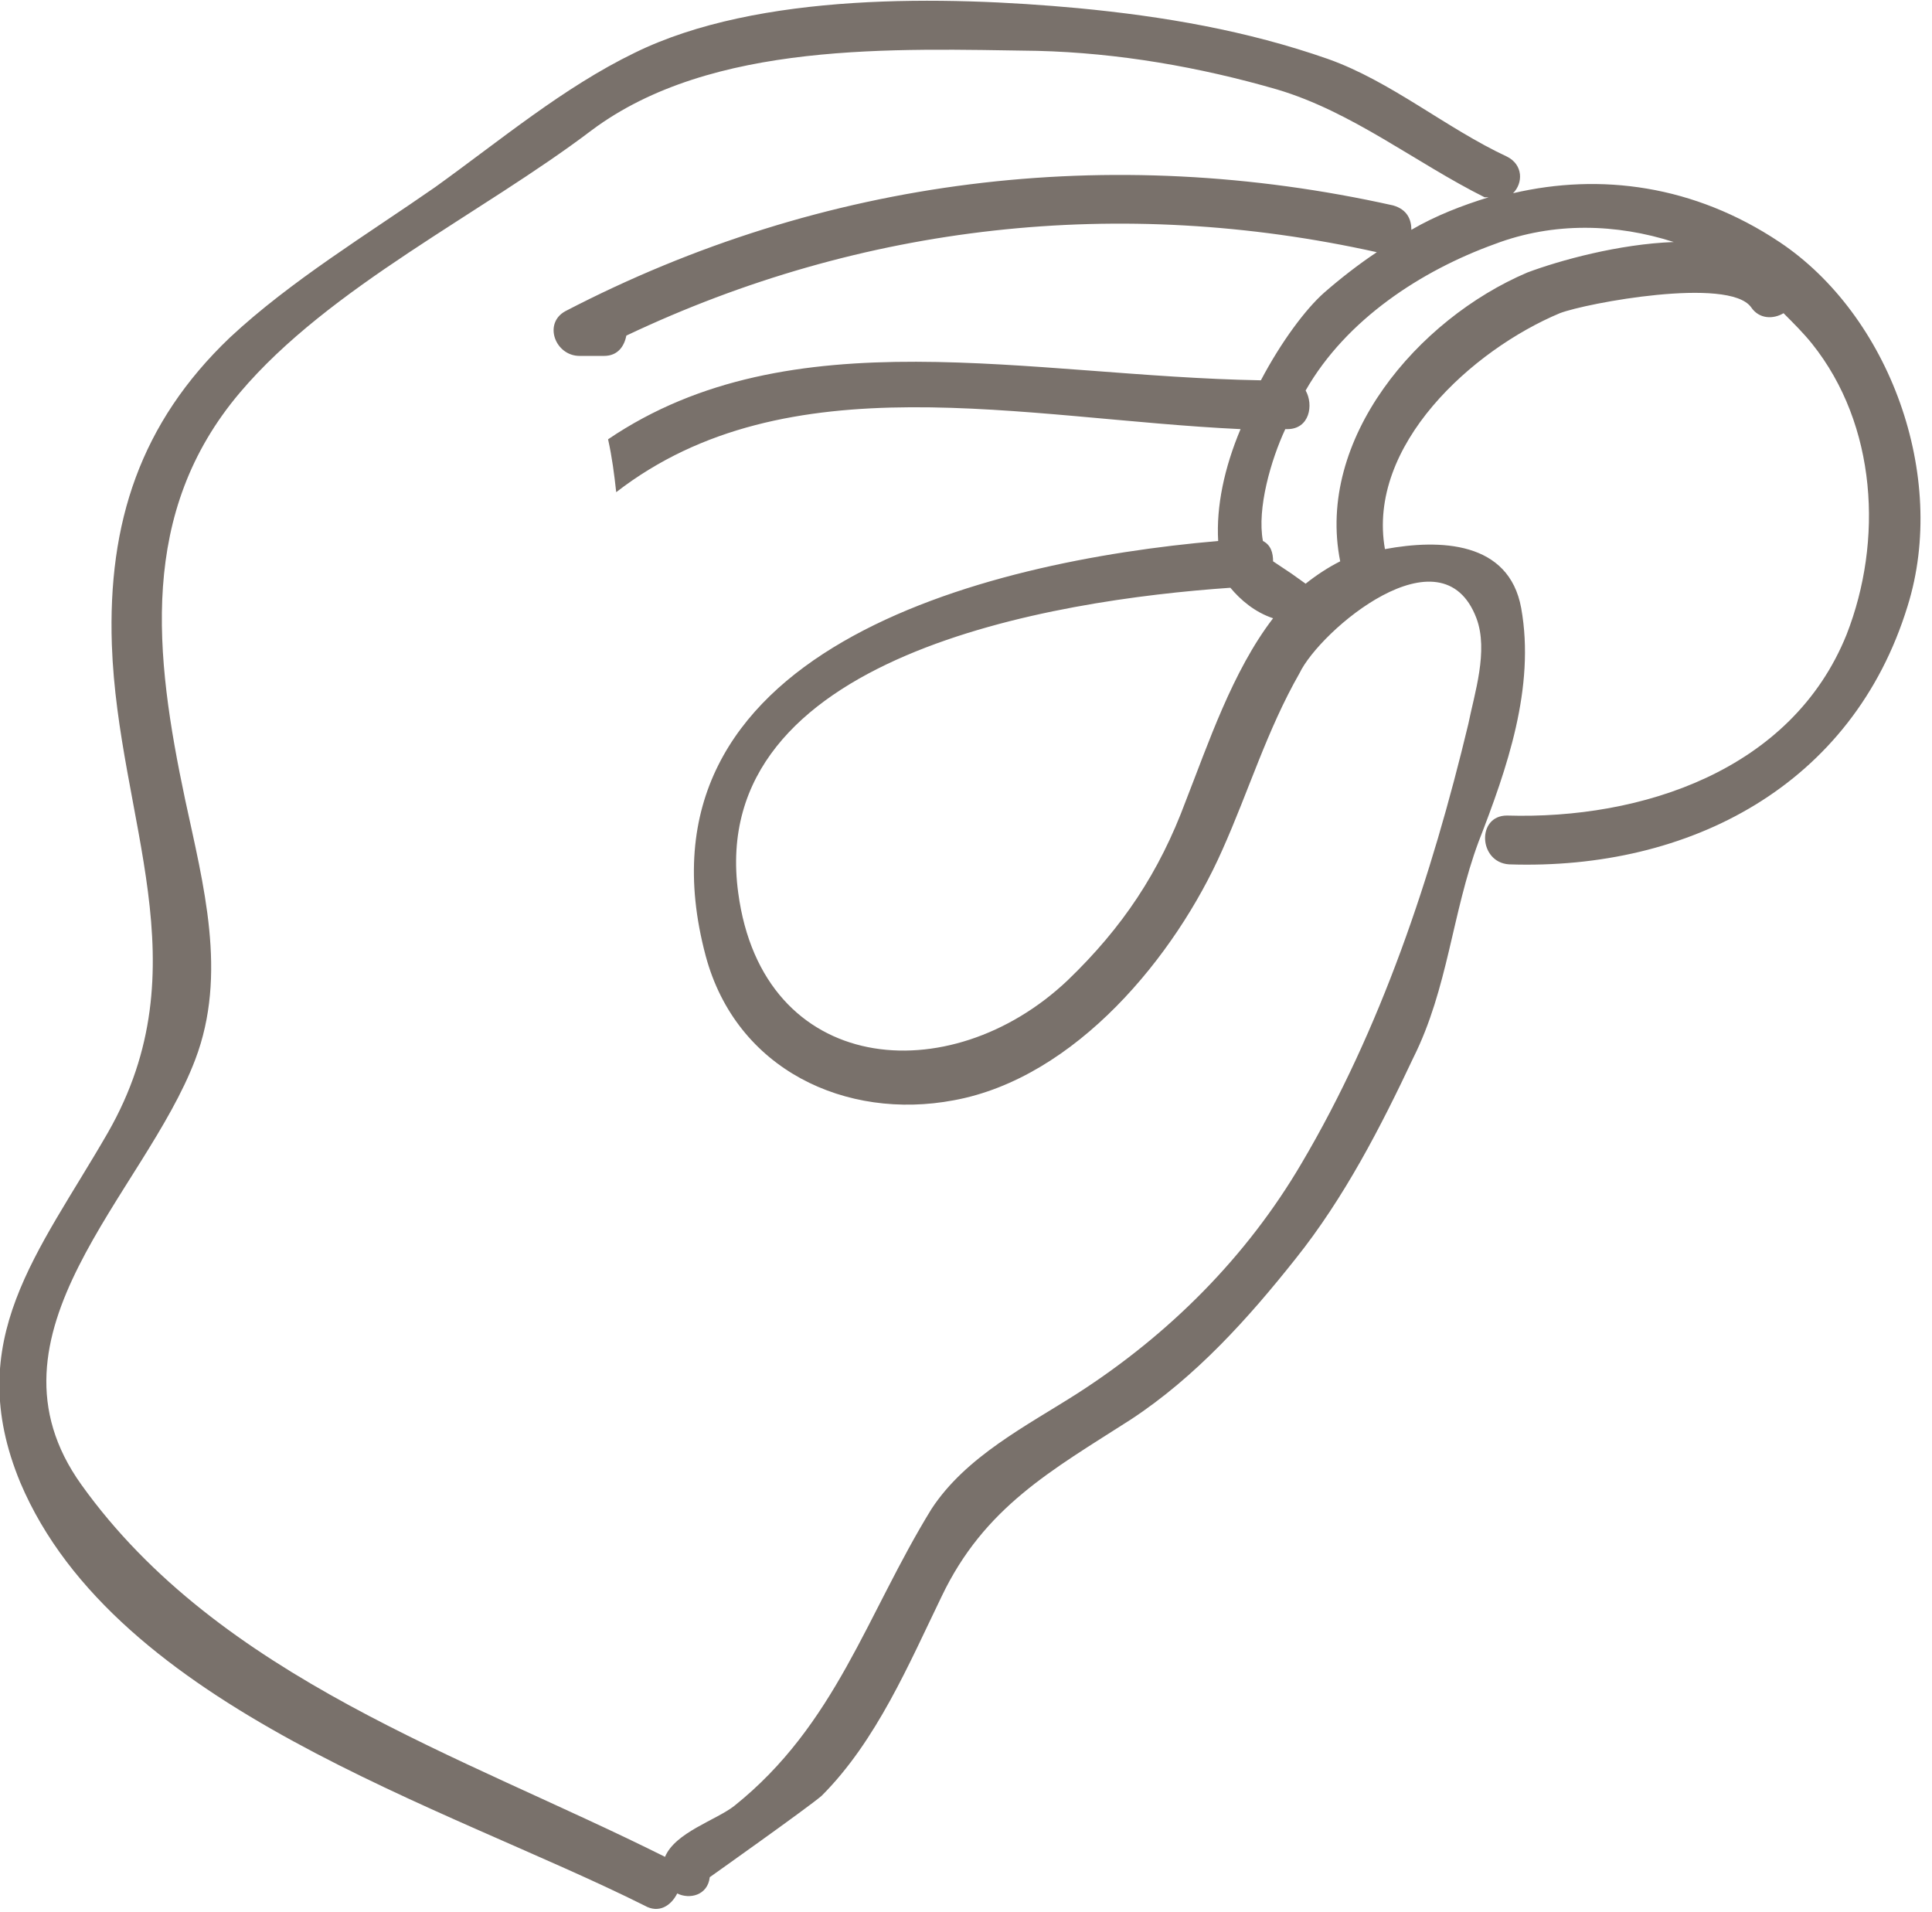 <?xml version="1.0" encoding="utf-8"?>
<svg xmlns="http://www.w3.org/2000/svg" width="95" height="94" viewBox="-250 373.9 95 94">
  <path d="M-174.9 387.3c-5.4 2.3-10.4 8.2-9.2 14.2-.6.3-1.2.7-1.7 1.1l-.7-.5-.9-.6c0-.4-.1-.8-.5-1-.3-1.6.4-4 1.1-5.5h.1c1.1 0 1.3-1.2.9-1.9 2-3.5 5.7-5.9 9.3-7.2 2.9-1.1 6-1 8.8-.1-2.7.1-5.6.9-7.2 1.5zm-12.5 17c-2 2.6-3.2 6.2-4.3 9-1.3 3.5-3.1 6.2-5.8 8.8-5.8 5.5-15 4.7-16.2-4.3-1.6-11.7 15.5-14.4 24.2-15 .5.6 1.2 1.2 2.1 1.5zm10 0c.6 1.6-.1 3.7-.4 5.2-1.8 7.5-4.3 15-8.2 21.6-2.7 4.6-6.5 8.4-11 11.3-2.5 1.6-5.5 3.1-7.2 5.7-3.2 5.2-4.7 10.6-9.7 14.6-.9.7-2.9 1.3-3.4 2.5-10-5-21.9-8.8-28.7-18.3-5.3-7.4 3.1-14.3 5.6-20.9 1.6-4.2.4-8.6-.5-12.8-1.5-7.1-2.3-14.1 2.7-20 4.4-5.2 11.9-8.8 17.3-12.9 5.9-4.4 14.9-4 21.9-3.9 4 .1 8 .8 11.8 1.9 3.7 1.1 6.8 3.6 10.2 5.3h.2c-1.3.4-2.6.9-3.8 1.6 0-.5-.2-1-.9-1.2-13.9-3.1-28-1.4-40.7 5.2-1.1.6-.5 2.2.7 2.2h1.2c.7 0 1-.5 1.1-1 11.6-5.5 24.3-6.9 36.9-4.1-.9.6-1.8 1.3-2.6 2-.9.8-2.1 2.4-3.1 4.3-11.4-.2-23.1-3.2-32.1 2.9.2.9.3 1.7.4 2.6 8.4-6.5 20-3.6 30.7-3.1-.8 1.9-1.2 3.8-1.1 5.5-11.6 1-29.2 5.4-25.2 20.4 1.5 5.6 6.9 8.1 12.2 7.1 6-1.1 10.9-7.1 13.2-12.3 1.3-2.9 2.2-5.9 3.8-8.7 1-2.1 7-7.2 8.7-2.7zm14.9-18.5c-4.2-2.8-8.8-3.4-13.1-2.4.5-.5.5-1.4-.3-1.8-3-1.4-5.7-3.7-8.8-4.8-4-1.4-8.1-2.1-12.3-2.5-6.5-.6-15.7-.8-21.8 2.2-3.5 1.7-6.6 4.3-9.8 6.6-3.3 2.3-7.1 4.6-10.1 7.4-4.4 4.2-6 9.1-5.8 15.1.3 8.6 4.5 15.8-.2 24-3.4 5.9-7.2 10.2-4.3 17.2 4.7 11.1 20.9 15.9 30.7 20.8.7.4 1.3 0 1.6-.6.6.3 1.5.1 1.6-.8 0 0 4.8-3.4 5.5-4 2.7-2.7 4.3-6.5 5.9-9.8 2.1-4.4 5.4-6.2 9.3-8.7 3.2-2.1 5.8-5 8.1-7.9 2.4-3 4.2-6.5 5.8-9.9 1.7-3.4 1.9-7.1 3.2-10.6 1.4-3.6 2.8-7.6 2.1-11.5-.6-3.3-4-3.4-6.7-2.9-.9-5.1 4.3-9.8 8.6-11.6 1.3-.5 8.3-1.8 9.4-.3.4.6 1.1.6 1.6.3.5.5 1 1 1.4 1.5 3.2 4 3.5 9.7 1.7 14.3-2.7 6.7-10.1 9.1-16.7 8.9-1.5 0-1.4 2.3.1 2.4 8.9.3 16.9-3.9 19.6-12.7 2-6.4-.9-14.3-6.3-17.9z" fill="#79716b"/>
</svg>